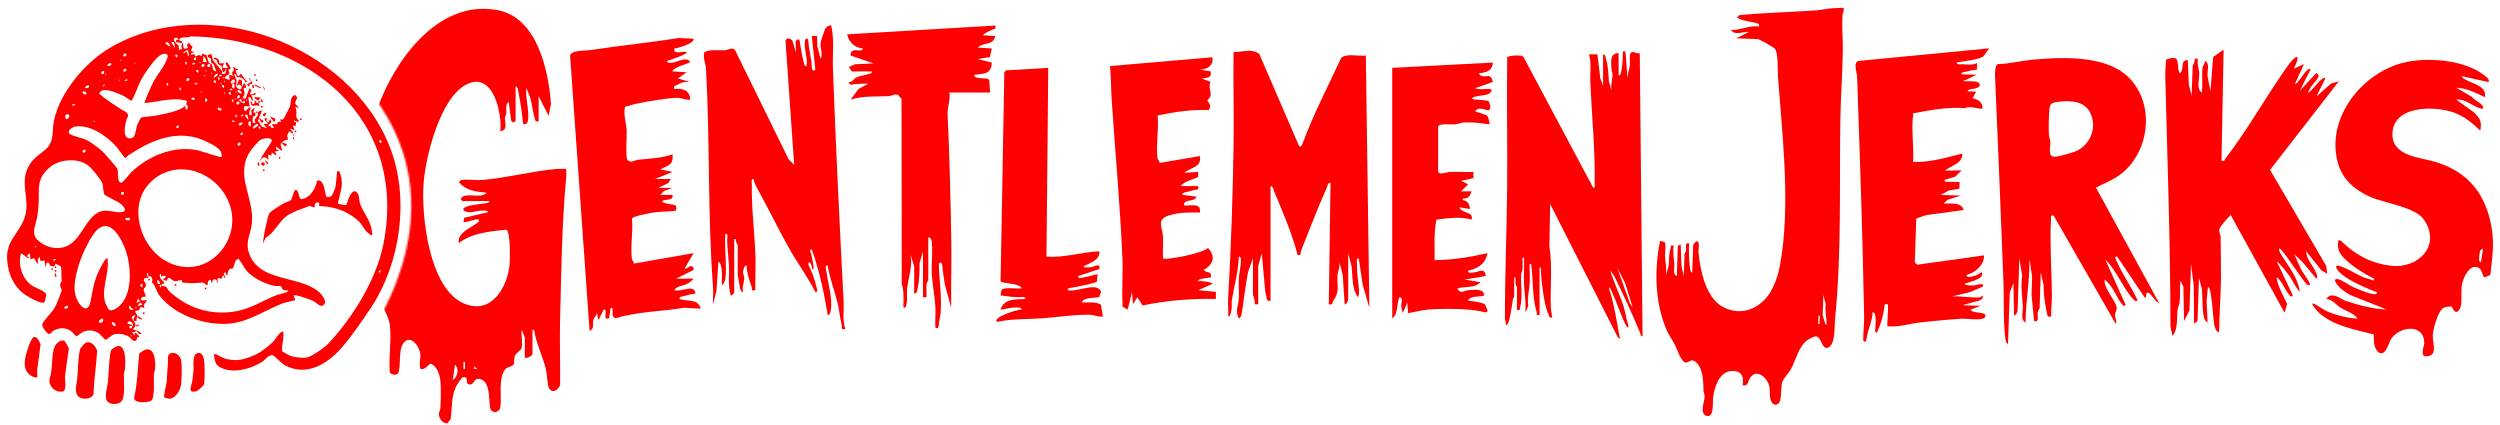 <svg xmlns="http://www.w3.org/2000/svg" fill="none" viewBox="0 0 1417 241" height="241" width="1417">
<mask height="335" width="1337" y="-41" x="162" maskUnits="userSpaceOnUse" style="mask-type:alpha" id="mask0_4152_12921">
<path fill="#D9D9D9" d="M183 27L204 -41H1499V294H195.5H166C148 224.5 207.271 261.525 206 195.5C256 120 230 61 183 27Z"></path>
</mask>
<g mask="url(#mask0_4152_12921)">
<path fill="#FF0000" d="M220.946 184.151C220.459 180.37 217.007 172.52 213.947 169.92C210.268 166.804 208.677 168.089 206.668 171.926C205.442 174.273 205.799 178.713 202.373 178.118C200.451 177.785 199.13 173.044 199.147 171.466C199.164 170.229 200.008 169.23 200.077 168.231C200.164 167.042 199.295 166.098 199.286 165.123C199.077 150.884 205.773 136.526 204.451 122.294C204.216 119.741 202.529 111.432 198.782 112.407C197.225 112.812 197.843 117.244 194.434 116.364C192.695 115.912 192.964 111.757 193.104 110.394C193.312 108.364 198.973 92.745 200.069 91.381C202.399 88.472 205.277 87.552 207.199 83.612C210.442 76.983 211.573 67.866 214.207 60.667C223.338 35.653 247.468 -0.548 281.858 5.715C305.04 9.933 310.962 41.179 312.31 58.883L310.944 65.614L305.292 54.514V68.785C303.414 69.087 303.536 68.635 303.127 67.224C301.997 63.323 301.553 59.216 300.536 55.283L298.345 49.757C297.606 55.862 300.18 62.371 299.223 68.405C299.014 69.697 298.223 70.625 296.597 70.371C295.875 64.48 295.119 58.439 293.901 52.611C293.71 51.708 293.519 48.917 292.249 48.965V68.389C292.249 68.476 290.971 69.99 290.51 69.182L289.701 68.326L288.336 57.686C286.206 59.335 287.18 62.078 286.98 64.369C286.91 65.194 286.232 66.026 286.18 66.867C286.041 68.992 288.067 74.05 283.562 74.327C284.667 65.123 279.928 40.085 264.476 47.815C249.302 55.41 241.129 89.28 240.059 104.043C238.781 121.628 242.937 163.45 262.954 172.013C278.919 178.847 287.684 162.103 288.806 150.067C289.11 146.777 289.415 131.8 287.067 130.159C277.789 131.134 267.485 132.054 260.085 137.755C258.493 131.491 269.893 127.939 271.38 125.458C272.241 124.023 270.363 124.26 269.389 124.435C268.119 124.665 263.232 126.361 262.685 125.854L263.085 123.444L276.589 120.296C276.623 118.94 272.702 119.4 271.771 119.472C269.676 119.63 267.685 120.447 265.789 120.304C264.937 120.241 261.998 119.638 262.685 118.322C263.676 116.411 271.815 115.745 274.189 115.333C275.093 115.174 277.658 115.04 277.458 113.953H262.241C262.076 113.953 260.867 113.176 261.372 112.368C263.728 108.562 273.058 113.058 275.719 109.196C270.041 108.665 264.137 108.071 260.493 103.647C259.65 103.179 261.041 102.219 261.433 102.124C264.285 101.435 269.98 102.299 273.476 102.005C287.049 100.88 301.797 96.931 315.336 95.774C317.197 95.615 319.075 95.742 320.936 95.718C320.84 97.161 321.092 98.66 320.962 100.103C318.414 126.901 318.057 156.259 317.431 183.303C317.162 194.926 317.683 206.589 317.466 218.22C315.518 222.913 310.988 222.866 310.475 217.443C309.631 208.618 309.258 207.897 306.353 199.794C305.049 196.155 304.023 193.039 303.11 189.273C302.884 188.361 303.084 186.689 301.814 186.895V200.769C301.814 201.491 298.719 203.362 297.467 202.751V191.255L295.727 186.895C295.223 189.939 296.475 194.72 295.588 197.471C295.162 198.779 292.441 199.953 291.762 201.911C291.206 203.513 291.736 205.693 290.988 206.755C290.301 207.723 287.728 207.929 286.606 209.102C282.084 213.827 284.589 225.411 283.562 230.905C283.128 233.244 280.476 234.473 278.519 232.721C276.206 230.651 279.371 216.087 271.658 214.755C268.258 214.168 269.015 218.648 265.737 217.823C263.389 217.229 265.998 212.821 262.267 213.875C261.711 214.034 259.52 217.26 259.05 218.077C255.528 224.079 256.45 231.103 255.346 237.692L253.485 239.999C250.624 239.785 248.902 237.28 248.781 234.822C248.72 233.466 249.633 232.285 249.676 230.937C249.824 226.521 250.033 220.931 249.685 216.61C249.381 212.852 247.963 207.54 243.981 206.089C242.024 207.366 241.189 209.633 238.346 209.118C237.294 205.978 238.685 203.077 238.163 200.167C237.311 195.434 231.885 188.75 228.094 195.402C225.99 199.096 227.251 207.152 225.772 211.52C224.781 212.939 221.816 212.503 220.955 211.092C220.155 202.545 222.033 192.484 220.955 184.136L220.946 184.151ZM202.677 104.463V102.878H201.816V104.463H202.677ZM207.025 164.719C207.495 162.063 208.268 159.534 207.895 156.791L206.121 159.526L207.025 164.711V164.719ZM210.503 166.305L211.373 158.376L209.616 162.713L210.503 166.297V166.305ZM263.546 209.118V205.154H262.685V209.118H263.546ZM256.598 215.469C259.233 213.978 260.433 208.809 257.893 206.747L256.598 215.469ZM270.511 209.118L268.771 207.532V209.118H270.511Z"></path>
<path fill="#FF0000" d="M917.408 42.832C918.576 42.945 918.824 41.03 918.96 40.316C919.648 36.796 919.888 32.965 919.808 29.402C920.704 28.469 921.344 29.296 921.408 30.455C921.664 35.099 922.344 39.581 922.208 44.246L923.752 37.488C924.216 35.735 922.608 29.112 925.632 29.515C926.752 29.664 927.976 30.427 929.392 30.123L929.432 30.491L931 190.556C929.872 190.718 929.92 189.368 929.608 188.612C925.184 177.861 920.232 167.357 915.161 156.846L912.609 153.1C914.609 160.048 918.088 166.678 920.216 173.584C921.336 177.224 921.776 180.971 922.968 184.59C923.08 186.647 921.976 185.176 921.584 184.399C918.632 178.553 916.576 171.831 913.801 165.83C913.425 165.017 912.889 163.003 911.817 162.996C914.857 172.008 916.232 181.253 917.864 190.513C918.064 191.658 918.936 192.782 917.016 191.262L878.618 115.63L878.186 139.338C879.93 150.732 878.674 162.444 878.986 173.973C879.034 175.754 879.458 178.165 879.826 179.946C877.794 180.271 878.41 179.656 877.858 178.539C875.786 174.319 874.954 167.929 874.274 163.3C873.842 160.387 873.538 157.094 873.426 154.146C873.394 153.284 874.026 151.517 872.626 151.679V178.539C870.274 178.864 871.322 178.08 870.962 176.857C868.354 167.922 869.146 158.67 867.818 149.566C866.426 149.396 867.042 151.184 867.018 152.033C866.954 154.86 867.194 157.723 867.042 160.536C866.826 164.522 865.506 168.968 866.242 173.259L864.626 177.125C864.538 175.365 864.73 173.577 864.65 171.81C864.482 168.255 863.922 164.063 863.802 160.536C863.634 155.708 863.978 150.845 863.818 146.024C862.434 145.855 863.034 147.636 863.018 148.491C862.986 149.898 863.09 151.283 862.97 152.69C862.89 153.581 862.258 154.485 862.202 155.546C861.898 161.349 863.17 168.735 861.618 174.143C861.25 175.429 861.93 176.002 859.826 175.712V162.635C859.826 162.494 859.146 161.893 859.042 161.207C858.858 159.928 859.098 158.613 859.026 157.334H858.226V168.29C858.226 168.431 857.594 169.075 857.49 169.76C857.043 172.672 855.867 181.451 854.635 183.494C854.435 183.826 853.619 184.399 853.427 184.194C853.763 182.865 853.003 181.48 853.003 180.306C852.939 155.673 854.051 130.7 854.259 106.123C854.467 81.518 853.963 56.884 854.291 32.286C856.915 31.325 859.722 31.339 862.522 31.6L863.442 32.201L903.033 106.434C904.417 106.604 903.809 104.815 903.825 103.967C904.233 84.776 902.217 65.769 901.401 46.734C901.177 41.433 902.161 35.947 900.625 30.809H905.409L907.073 44.543L908.625 48.473V30.802C910.257 31.077 909.953 32.279 910.249 33.254C911.417 37.184 911.729 41.892 911.881 45.949L913.425 51.293C912.849 48.204 913.977 44.705 914.009 41.885C914.009 41.291 913.409 40.471 913.417 39.658C913.425 35.842 911.809 30.314 917.432 30.095V42.818L917.408 42.832ZM925.4 174.298L921.224 160.677L916.608 151.679L923.8 171.824L925.4 174.291V174.298Z"></path>
<path fill="#FF0000" d="M411.151 157.959C411.131 158.159 410.111 161.889 409.151 161.459C409.031 158.669 409.351 155.819 409.081 153.029C409.001 152.179 408.481 148.309 407.151 148.469L406.081 164.909L404.151 172.469C403.951 169.339 404.411 166.059 404.171 162.939C401.031 121.779 402.461 80.199 400.171 38.939C400.011 36.019 398.271 32.819 399.231 29.559C402.941 27.799 406.761 28.709 410.671 28.499C412.861 28.379 415.031 26.389 416.651 28.459L446.941 90.169L450.131 93.469L445.221 23.049C446.331 20.849 447.151 21.959 448.961 22.649L451.131 29.459C451.721 27.339 449.411 21.649 453.131 22.459C453.891 26.519 454.231 30.699 455.421 34.679C455.731 35.719 455.721 37.689 457.131 37.459C457.861 32.799 455.861 28.519 456.131 23.949C456.231 22.309 457.061 21.059 458.131 22.459C458.321 27.849 459.911 32.459 460.141 37.969C460.211 39.629 461.021 40.769 462.131 39.459L460.131 20.459H463.131L463.201 25.899L465.131 33.459C466.641 30.169 464.651 27.459 465.151 23.989C465.271 23.169 467.271 17.209 467.651 16.479C468.251 15.319 469.681 14.199 471.131 14.469C472.991 22.479 471.801 30.809 472.101 38.999C473.741 82.939 475.871 127.079 478.161 170.939C478.431 176.159 477.371 181.429 479.131 186.469C476.181 186.939 477.501 185.809 477.061 184.089C476.061 180.199 475.791 176.169 474.861 172.259C473.121 164.959 470.331 157.919 469.141 150.479C467.251 150.299 468.241 152.609 468.391 153.729C469.291 160.519 471.951 169.179 470.921 175.759C470.791 176.579 470.391 178.769 469.151 178.479C467.081 165.919 464.451 153.449 460.141 141.489C458.181 141.269 459.651 143.249 459.851 144.279C460.391 146.989 461.151 149.709 461.141 152.489H460.151C460.871 151.879 458.391 146.089 458.161 149.979C460.131 153.949 461.761 158.099 462.691 162.449C462.921 163.499 464.081 165.669 462.151 165.489C457.651 156.749 451.771 148.749 446.961 140.179C441.061 129.689 435.811 118.739 429.961 108.179C428.821 106.129 427.571 103.809 427.141 101.499C425.411 101.259 426.171 103.789 426.151 104.989C425.901 118.249 427.711 131.799 428.181 144.959C428.411 151.449 427.951 157.999 428.151 164.489C425.311 164.979 426.511 163.849 425.931 162.259C424.561 158.529 423.261 154.509 423.151 150.499C421.801 150.269 421.191 153.279 421.151 154.059C421.091 155.409 421.951 156.589 421.881 157.819C421.731 160.109 420.511 162.829 421.151 165.499C419.901 165.789 419.511 163.619 419.371 162.789C419.141 161.449 418.151 156.349 418.151 155.999V138.999C418.151 138.619 416.601 136.849 417.151 135.499H416.151V165.999C416.151 166.219 414.421 167.839 414.151 167.499C412.501 161.669 413.471 155.869 413.141 149.949C412.871 145.239 412.231 141.029 412.151 135.999C412.131 134.789 412.891 132.269 411.151 132.499C410.461 140.589 412.091 150.099 411.151 157.999V157.959Z"></path>
<path fill="#FF0000" d="M710.151 146.459L707.401 154.209C706.021 161.439 705.111 168.679 704.091 175.899C703.951 176.869 703.511 180.579 702.161 180.459C699.881 176.219 702.031 172.739 702.181 168.989C702.331 165.239 701.951 161.589 702.171 157.909C702.321 155.319 703.021 152.459 703.171 149.989C703.241 148.879 703.921 145.289 702.161 145.469C701.821 153.789 699.611 161.879 698.221 170.039C697.951 171.619 698.321 173.299 698.091 174.909C697.951 175.879 697.511 179.589 696.161 179.469C696.321 175.989 695.921 172.429 696.131 168.939C697.791 140.209 698.761 110.869 699.191 81.999C699.451 64.499 698.941 46.959 699.161 29.469C704.311 29.659 708.831 27.259 713.701 30.439L736.171 82.469C737.241 83.859 737.921 82.419 738.371 81.199C744.341 64.999 752.841 48.629 760.121 32.929C762.961 29.989 770.151 32.069 774.161 31.469L776.151 174.469L772.431 161.689L770.151 146.469C768.411 146.229 769.181 148.759 769.151 149.959C769.041 154.989 769.711 158.289 770.181 162.929C770.331 164.419 770.511 167.249 769.651 168.459C766.221 163.809 766.741 156.639 766.091 151.019L764.151 143.459V169.959C764.151 170.119 763.151 172.819 762.151 172.459L761.081 156.029L759.151 148.469C759.701 151.129 758.291 153.499 758.121 155.939C757.681 162.179 759.611 164.889 755.691 170.559C754.831 171.799 755.741 173.029 753.151 172.469L754.141 103.469C752.361 103.739 752.431 105.499 751.891 106.709C746.901 117.739 742.501 129.529 737.961 140.789C737.471 141.999 736.971 143.129 737.151 144.469C734.751 144.689 735.511 144.629 735.091 143.049C732.241 132.319 726.691 119.159 722.321 108.789C721.861 107.699 721.471 105.329 720.151 105.459V170.459C717.111 171.219 718.171 167.529 717.211 165.899L715.151 143.459L713.131 150.929L713.161 172.459C710.731 172.589 711.391 172.779 711.211 170.939C711.051 169.269 710.171 167.169 710.171 166.959V146.459H710.151Z"></path>
<path fill="#FF0000" d="M358.15 146.959C358.22 147.369 359.43 148.359 359.19 149.419L393.15 143.469L388.15 151.959C388.52 153.029 390.43 151.179 391.14 150.919C392.45 150.459 393.28 151.739 393.16 152.949L383.16 157.959H393.16C392.2 159.079 391.17 159.949 389.86 160.659C387.15 162.129 383.7 161.979 382.16 164.459C386.18 165.819 393.71 160.529 394.16 166.459C392.05 166.569 389.95 167.139 387.94 167.749C386.9 168.059 384.93 168.039 385.16 169.459C389.8 171.169 395.4 168.909 397.16 174.959L387.63 174.439C374.76 176.629 361.37 176.519 348.73 180.429C348.13 180.029 347.49 179.559 347.27 178.859C346.81 177.369 348.1 174.369 346.17 174.469L345.16 180.469C343.03 180.549 343.27 180.919 343.16 178.979C343.09 177.739 343.93 175.249 342.17 175.469L339.17 181.469L338.17 176.469C338.75 178.559 336.73 179.869 336.36 181.169C335.75 183.329 337.12 186.539 334.17 187.469L323.16 31.919C323.02 28.219 332.02 28.819 334.61 28.409C351.34 25.799 368.06 24.229 384.73 21.529L393.17 21.979C393.86 24.519 384.19 27.369 382.17 27.479C381.36 31.209 387.05 28.889 389.17 29.479C390.46 30.539 379.53 34.069 378.17 34.479C377.91 36.199 380.55 35.559 381.6 35.409C384.65 34.959 388.8 32.009 391.17 34.979C391.54 35.859 381.35 37.969 381.17 40.469L389.17 40.979L384.17 44.479L391.17 46.479C388.32 46.099 385.86 46.819 383.46 48.289C382.46 48.899 381.68 48.099 382.17 50.489C386.68 49.749 391.33 51.299 391.17 56.489C388.55 56.879 386.27 55.309 383.68 55.419C377.38 55.689 367.26 57.429 360.92 58.739C358.67 59.209 356.46 59.999 354.25 60.569C353.18 65.089 355.02 69.909 355.2 73.959C355.35 77.289 354.45 88.729 355.63 90.529C357.07 92.749 359.96 90.719 361.74 90.539C368.26 89.879 374.95 89.659 381.17 87.479C381.88 93.549 378.6 93.819 374.17 95.979L381.17 97.469L371.18 101.469H380.18L378.91 103.679L373.19 106.469H381.19L376.41 108.229L374.2 110.469H381.2C381.85 114.079 376.85 112.719 375.2 113.969C376.17 116.049 382.98 115.429 383.21 116.969C383.34 117.849 383.59 119.369 382.65 119.479C378.61 119.969 373.97 119.879 369.78 120.549C367.81 120.869 358.2 122.639 358.2 123.969C358.99 131.029 357.12 140.229 358.2 146.969L358.15 146.959Z"></path>
<path fill="#FF0000" d="M518.151 150.959L516.151 144.459C517.241 151.089 515.011 156.889 514.221 163.029C513.731 166.839 514.811 170.699 513.141 174.449C511.411 174.689 512.171 172.169 512.141 170.959C512.071 167.449 512.271 164.409 511.111 160.979L510.981 56.109L509.141 53.909C507.381 52.849 505.641 54.379 503.661 54.489C496.281 54.879 489.471 54.169 482.131 56.449L486.601 50.429L492.131 47.459C489.361 47.199 486.591 47.639 483.841 47.739C482.621 47.779 481.811 48.929 481.131 46.469C483.141 46.749 483.951 44.609 485.161 43.989C486.651 43.219 489.441 42.859 491.381 42.209C492.431 41.859 494.371 41.849 494.131 40.469L482.751 40.509L481.141 37.969L484.591 36.429L495.131 35.969L482.131 31.459C481.871 30.169 482.511 28.979 483.761 28.589C485.431 28.079 488.981 29.479 489.131 27.469C484.451 27.089 481.221 24.009 480.141 19.469L564.141 14.469C564.651 17.089 563.571 16.169 562.161 16.929C560.441 17.859 558.481 18.419 557.151 19.969L564.151 20.469C562.951 26.039 557.571 23.679 554.151 26.969L562.151 27.469L561.041 32.359L554.151 33.469L562.151 35.469C561.781 42.369 557.751 41.529 552.151 42.469C551.871 43.739 553.991 44.079 554.871 44.239C556.721 44.589 559.761 43.989 560.711 45.399L561.151 52.459H538.151C538.751 56.819 536.891 60.679 537.101 64.999C538.231 88.389 538.771 112.519 539.181 135.929C539.401 148.759 538.961 161.629 539.151 174.459L535.401 160.709C535.101 157.389 534.331 154.309 534.131 150.959C534.031 149.369 533.371 148.009 532.151 149.459C532.341 158.629 533.791 167.699 533.181 176.989C533.031 179.209 532.291 181.309 532.131 183.959C532.031 185.559 531.371 186.899 530.151 185.459C529.951 181.649 530.411 177.739 530.181 173.929C529.821 168.009 528.441 160.899 528.121 154.989C527.821 149.489 528.741 143.239 528.201 137.909C528.041 136.359 528.031 134.869 526.151 134.459V158.959C526.151 159.169 525.261 159.999 525.171 160.979C524.931 163.459 525.271 165.989 525.151 168.459H523.151V142.459L521.221 149.029C521.221 153.729 521.211 158.369 520.161 162.969C519.831 164.419 520.251 166.049 518.161 166.469V150.969L518.151 150.959Z"></path>
<path fill="#FF0000" d="M789.149 38.459L846.149 35.459C845.989 40.069 842.169 41.289 838.149 41.459C840.559 45.979 844.709 39.759 846.149 46.449L836.149 49.959C837.869 50.939 840.629 50.419 842.649 50.459C843.479 50.479 846.149 50.009 845.139 51.949C843.499 55.099 836.419 53.309 834.149 55.959C835.899 56.869 842.849 56.369 843.989 57.609C844.089 57.719 844.619 59.989 844.659 60.459C844.749 61.449 844.359 62.349 843.629 62.469C842.429 62.669 838.319 60.039 836.139 62.969C836.139 63.509 841.789 64.559 842.929 65.679C843.609 66.349 844.589 70.029 844.139 70.469C839.229 69.779 834.639 69.149 829.609 69.439C827.919 69.539 826.399 70.329 824.669 70.499C822.749 70.689 815.139 69.679 815.139 71.969V96.969C815.139 99.599 820.279 97.509 821.609 97.439C826.089 97.199 830.659 97.679 835.139 97.469L835.159 100.959L828.139 102.469L832.139 104.469L828.139 108.459H834.139C833.129 111.059 832.279 112.879 829.139 112.469V113.459C831.669 113.499 833.099 116.109 833.129 118.459L827.129 117.469C828.619 121.229 835.409 119.719 834.129 124.459C827.319 122.619 820.999 123.669 814.159 124.489C812.649 132.059 813.199 139.769 813.129 147.469C823.299 147.319 833.279 145.759 843.129 143.469C841.819 149.749 838.029 151.919 832.129 153.469C831.879 155.199 834.489 154.549 835.559 154.399C838.289 154.039 841.809 151.579 842.119 156.459L830.129 158.469L839.119 159.959C835.839 163.539 830.529 162.129 826.119 163.469C827.429 167.049 830.189 164.539 832.589 164.429C835.669 164.289 841.359 163.389 841.119 167.459C840.049 168.399 832.849 167.409 832.119 170.459C834.799 170.669 839.219 171.189 841.519 172.389C841.779 172.519 843.089 175.779 843.099 175.969C843.279 177.919 840.349 176.669 839.579 176.509C831.639 174.819 817.909 174.839 809.589 175.439C806.089 175.689 801.679 176.939 798.119 177.469L797.619 171.469L795.119 177.459C794.729 175.889 794.319 174.709 794.179 173.019C794.099 172.049 795.669 168.679 793.119 168.459C791.579 172.079 792.599 178.019 789.109 180.459V38.459H789.149Z"></path>
<path fill="#FF0000" d="M656.15 89.959C656.21 90.359 657.38 91.379 657.22 92.379L680.14 88.459C681.14 95.069 674.87 94.799 671.15 97.959L679.15 97.459L679.09 100.379C676.03 101.799 671.25 102.749 669.15 105.459H679.15C679.61 108.209 678.63 107.159 676.93 107.699C675.61 108.119 674.25 108.349 672.93 108.749C671.89 109.059 669.92 109.039 670.15 110.459L678.15 111.469C677.25 114.839 670.48 112.419 671.15 116.459C675.14 116.699 680.89 114.779 680.15 120.459C674.23 120.349 668.03 120.269 662.35 122.159C655.24 124.529 658.94 128.939 659.18 133.929C659.38 138.079 658.98 142.309 659.15 146.459C660.39 147.709 682.1 143.559 684.66 140.509C689.18 145.399 687.8 150.059 682.16 152.949C684.48 155.419 687.07 153.049 686.16 157.449C685.06 157.329 684.02 157.499 682.95 157.709C681.88 157.919 678.94 158.059 679.16 159.439C680.2 158.929 687.58 159.979 687.16 160.939L679.16 164.439L689.16 165.449V169.449C675.15 169.099 661.32 170.329 647.61 173.139L644.65 168.459L642.16 172.459L641.66 165.459L639.16 175.459L636.29 173.829C635.75 164.889 636.55 155.869 636.19 146.929C634.99 117.039 632.11 86.839 630.13 56.989C629.7 50.489 629.76 43.939 629.15 37.459L687.15 32.459C687.98 37.109 684.32 39.389 680.15 39.459L686.15 40.459C687.06 44.279 684.17 44.079 681.15 44.459L686.14 46.469C684.8 49.009 686.37 51.619 686.2 53.939C686.09 55.459 684.36 56.429 684.37 56.959C684.39 57.729 687.31 59.409 685.06 62.379C675.3 62.049 665.65 63.379 656.14 65.459C656.99 72.959 654.99 82.779 656.14 89.959H656.15Z"></path>
<path fill="#FF0000" d="M594.15 38.449L593.14 145.459C603.29 146.259 613.11 142.799 623.14 142.459C623.53 147.629 617.62 148.959 614.14 150.959C614.17 151.889 617.51 151.539 618.58 151.399C620.48 151.149 623.76 148.689 623.14 152.449L611.14 156.459C610.95 158.329 613.28 157.379 614.39 157.209C616.98 156.809 619.55 155.859 622.14 155.459L621.71 159.519C620.91 160.639 610.46 162.439 608.15 162.959C607 163.219 604.88 162.989 605.15 164.449C610.09 165.719 619.5 160.629 623.17 163.949C624.97 165.579 623.38 166.519 623.05 168.359C622.3 168.999 613.94 168.169 613.15 171.449C616.81 171.549 620.63 170.839 623.97 172.639L625.14 179.459C622.5 179.719 620.31 178.469 617.66 178.389C609.56 178.149 598.01 179.959 589.67 180.489C581.5 181.009 573.14 180.649 565.14 182.459C562.27 179.779 577.23 175.159 579.13 175.459C579.17 173.739 574.68 174.329 573.59 174.419C571.24 174.599 569.39 175.369 567.14 175.459C568.85 169.209 575.73 169.729 581.14 169.459C581.37 167.709 578.87 168.499 577.65 168.459C573.95 168.339 570.76 167.989 567.14 167.459L567.61 164.429C568.96 162.429 576.46 163.899 579.14 163.459C577.58 160.139 569.17 161.179 567.13 159.459L569.25 41.079L570.08 39.909L594.14 38.459L594.15 38.449Z"></path>
<path fill="#FF0000" d="M984.118 21.729L991.326 18.043C988.212 17.725 983.13 20.461 981.134 16.911C986.5 17.384 991.39 14.068 996.935 15.082C997.297 13.459 996.841 13.451 995.469 13.067C991.743 12.021 987.963 12.097 984.526 9.944L985.888 8.552C1000.29 7.217 1014.68 6.881 1029.08 5.908C1032.01 5.709 1035.67 4.835 1038.59 4.683C1040.33 4.593 1041.97 4.57 1043.73 4.441C1046.32 4.246 1044.47 6.973 1044.36 8.416C1043.89 15.309 1044.61 22.141 1044.5 28.858C1044.31 41.963 1043.3 55.071 1043.11 68.168C1042.56 105.636 1043.82 143.801 1040.08 181.2C1039.73 184.631 1040.33 196.025 1035.91 197.125C1032.37 198.011 1032.6 190.771 1029.17 190.655C1028.28 190.624 1025.66 191.95 1024.79 192.526C1019.44 196.086 1018.03 203.828 1015.17 209.091C1013.85 211.522 1010.93 214.261 1010.13 216.717C1009.21 219.571 1010.14 227.4 1007.83 228.91C1005.22 230.621 1003.72 227.74 1003.32 225.415C1002.82 222.537 1003.64 220.474 1002.28 217.268C1000.57 213.225 995.607 209.378 992.174 213.804C990.66 215.757 991.236 219.188 987.684 218.352C988.691 213.246 986.845 209.905 981.323 210.307C974.317 210.824 971.757 219.478 970.976 225.307C970.629 227.881 971.761 237.179 967.138 235.67C963.052 234.337 966.384 227.061 966.223 224.383C966.172 223.556 965.603 222.696 965.576 221.877C965.428 216.983 965.498 209.809 961.916 205.914C958.698 202.417 957.615 205.579 955.446 205.498C952.899 205.403 950.51 197.658 949.261 195.289C947.723 192.36 945.884 189.971 944.529 186.781C937.912 171.212 937.674 152.96 940.875 136.586L943.244 137.036C944.657 138.058 943.61 142.943 943.715 144.959C943.904 148.636 944.862 152.426 944.138 156.348L945.857 150.464C946.06 147.051 945.873 144.199 946.828 140.891C947.237 139.482 946.599 138.808 948.647 139.216C948.025 142.928 948.758 146.388 949.024 149.887C949.192 152.125 947.93 155.455 950.419 156.569L950.992 139.688C950.998 139.516 952.393 138.29 952.604 138.564L953.034 150.715L954.357 156.703L954.797 143.748C954.802 143.599 955.493 142.946 955.621 142.188C955.918 140.406 954.751 137.214 957.355 137.939C957.165 142.162 957.302 146.694 957.75 150.875C957.834 151.649 958.073 154.565 959.153 154.507L959.673 139.197C959.704 138.294 962.225 135.22 962.806 137.795C963.148 139.308 962.565 141.426 962.733 143.184C963.713 153.247 966.713 168.496 976.321 173.838C987.243 179.908 998.766 174.537 1004.27 164.105C1007.67 157.657 1008.92 151.191 1009.91 144.103C1014.45 111.888 1010.19 76.081 1007.75 43.393C1007.48 39.76 1008.08 30.01 1005.95 27.595C1005.14 26.688 997.166 22.18 996.301 22.15L984.117 21.736L984.118 21.729ZM1033.47 167.251L1033.09 178.635C1033.08 178.855 1034.1 182.003 1034.33 182.812C1034.89 184.765 1035.46 184.258 1035.34 182.627C1035.1 179.286 1034.26 176.034 1034.82 172.461L1033.48 167.251L1033.47 167.251ZM1031.33 183.677L1031.49 178.967L1030.72 178.94L1030.56 183.651L1031.33 183.677Z"></path>
<path fill="#FF0000" d="M1138.17 194.881C1136.87 194.942 1136.57 191.408 1136.46 190.468C1135.39 180.557 1135.96 169.946 1135.56 159.905C1134.06 121.356 1132.53 82.902 1130.84 44.242C1130.75 42.099 1130.47 36.789 1132.69 36.272C1138.82 36.261 1144.82 34.564 1150.85 33.967C1167.1 32.37 1191.74 31.087 1204.94 42.433C1221.69 56.821 1219.24 85.485 1202.07 98.683C1197.79 101.975 1192.6 103.958 1187.97 106.322L1223.92 172.009C1221.68 171.178 1219.65 166.945 1217.92 166.074C1215.41 164.814 1217.35 169.999 1215.45 168.378L1200 145.409C1198.06 145.229 1199.35 147.097 1199.72 147.979C1202.81 155.275 1208.22 162.822 1211.57 170.156C1210.52 171.687 1208.68 169.16 1207.83 168.11C1202.82 161.99 1199.23 152.804 1193.26 147.081L1204.8 172.782C1203.62 174.365 1202.77 172.426 1202.14 171.574C1199.03 167.429 1197.28 161.534 1192.88 158.519C1192.25 163.674 1199.45 170.461 1199.77 174.645C1199.85 175.727 1198.92 177.033 1198.81 178.309C1198.64 180.404 1200.15 182.079 1199.19 183.555L1164.02 122.202C1161.91 121.739 1162.59 123.08 1162.51 124.529C1161.77 137.674 1162.83 153.267 1163.03 166.549C1163.09 170.83 1162.53 175.176 1162.56 179.455C1160.37 179.935 1160.4 178.484 1160.04 176.743C1159.04 171.858 1158.27 166.674 1158.33 161.7L1156.72 154.426L1156.03 174.935C1156.02 175.117 1155.18 175.909 1155.03 176.831C1154.67 178.996 1156.08 182.864 1152.92 181.993L1151.49 167.16L1151.8 156.703L1150.3 146.567C1150.58 158.801 1148.09 170.597 1148.11 182.784C1144.93 181.311 1146.73 176.682 1146.54 173.629C1146.2 167.935 1145.29 162.251 1146.17 156.426L1144.57 146.372L1143.55 176.422C1143.55 176.574 1142.5 179.117 1141.56 178.742L1141.21 160.584L1139.13 165.766L1138.14 194.861L1138.17 194.881ZM1167.41 57.623C1165.14 57.861 1162.23 58.067 1161.8 60.517C1161.15 64.277 1161.19 71.775 1161.28 75.828C1161.32 77.424 1162.01 78.918 1162.14 80.575C1162.34 83.131 1160.5 88.456 1164.21 88.849C1166 89.043 1174.23 86.716 1176.26 85.868C1184.49 82.432 1188.62 73.041 1185.09 64.66C1182.07 57.471 1174.3 56.882 1167.41 57.623Z"></path>
<path fill="#FF0000" d="M1410.61 46.546L1395.44 43.175C1395.3 44.278 1397.43 45.086 1398.32 45.555C1402.52 47.761 1409.64 49.149 1408.4 55.075C1403.47 52.663 1397.91 49.867 1392.35 49.755L1401.11 54.961C1402.46 56.755 1406.46 58.514 1407.27 60.29C1408.08 62.065 1406.46 61.657 1405.25 61.253C1400.67 59.684 1397.16 55.916 1392.12 56.432L1401.91 63.441C1405.63 66.967 1406.81 68.535 1405.83 74.08C1401.53 69.941 1397.1 66.181 1391.41 64.001C1379.95 59.61 1355.41 59.703 1356.04 76.695C1356.48 88.705 1372.04 89.224 1380.45 91.793C1399.19 97.52 1409.14 110.178 1412.32 129.444C1413.86 138.837 1412.51 146.498 1411.55 155.806L1408.28 157.232C1406.55 156.648 1407.42 151.148 1402.8 151.306C1398.78 151.447 1396.14 157.785 1395.44 161.304C1394.7 165.032 1395.74 172.335 1394.31 174.923C1391.66 179.723 1389.93 173.809 1389.47 173.727C1388.02 173.678 1386.14 173.824 1384.91 174.546C1381.8 176.341 1379.01 186.589 1378.89 190.148C1378.74 194.793 1382.41 202.778 1373.85 201.867C1372.13 198.79 1374.2 196.712 1374.07 193.89C1373.6 183.244 1359.83 184.916 1355.14 192.33C1353.78 194.49 1352.61 201.288 1348.68 200.027C1345.26 197.686 1345.39 193.212 1345.48 189.576C1334.8 186.778 1323.07 184.889 1314.52 177.398C1313.7 176.682 1308.81 171.196 1311.29 172.102C1313.77 173.008 1316.99 175.763 1319.96 176.933C1324.87 178.876 1331.05 180.347 1336.31 180.583C1334.22 177.513 1329.76 176.34 1326.63 174.39C1324.17 172.845 1322.06 169.708 1318.54 169.474C1321.64 164.842 1326.39 169.464 1329.72 170.58C1336.92 172.992 1345.17 175.23 1352.72 175.41L1332.28 167.266C1329.36 165.706 1324.98 162.635 1323.66 159.62C1323.08 158.32 1324.02 158.027 1325.15 158.228C1327.68 158.687 1331.38 161.697 1334.06 162.848C1336.73 163.999 1340.58 165.629 1343.21 166.301C1344.16 166.543 1347.44 167.485 1347.32 165.695C1341.36 163.411 1329.92 158.667 1325.72 154.007C1324.61 152.776 1322.9 150.11 1325.4 150.606C1329.36 151.4 1335.87 155.679 1339.95 157.327C1340.92 157.723 1341.99 157.883 1342.99 158.185C1343.93 158.465 1345.82 159.838 1345.66 157.999C1340.64 155.565 1333.85 151.284 1329.77 147.45C1326.25 144.14 1324.45 141.396 1325.39 136.299C1327.03 135.963 1327.27 136.984 1328.2 137.818C1336.24 145.034 1344.04 149.272 1355.04 150.601C1370.77 152.501 1383.8 139.133 1373.97 124.617C1368.96 117.217 1351.7 115.256 1343.42 111.593C1335.14 107.931 1328.13 102.115 1325.41 93.323C1317.71 68.392 1337.48 42.285 1361.27 35.787C1375.01 32.032 1397.39 33.738 1408.74 43.178C1409.83 44.093 1410.94 44.924 1410.57 46.544L1410.61 46.546ZM1406.19 148.585L1407.4 140.986C1405.58 141.325 1405.57 142.757 1405.34 144.211C1405.21 145.075 1404.6 148.76 1406.19 148.575L1406.19 148.585Z"></path>
<path fill="#FF0000" d="M1248.56 37.707C1248.66 37.099 1250.14 35.851 1249.63 34.401C1252.93 35.917 1250.8 40.447 1251.29 43.463L1252.85 51.691L1254.43 32.291L1260.34 28.079L1259.16 91.072C1261.42 91.683 1260.7 90.713 1261.31 89.923C1274 73.507 1284.48 54.514 1296.48 37.606C1301.18 30.976 1304.75 29.665 1300.08 38.989L1305.9 36.331L1300.75 47.617C1302.98 47.559 1307.62 37.259 1309.63 39.323L1303.49 51.53L1312.9 41.354C1313.95 42.411 1314.77 42.669 1313.77 44.239C1312.08 46.904 1308.95 49.424 1308.23 52.646C1309.95 52.256 1316.4 42.542 1318.05 44.385L1312.94 54.716L1321.27 47.321L1325.65 46.075L1286.67 96.304L1318.47 150.676L1319.06 155.195L1315.76 153.21L1307.09 142.372C1307.28 146.887 1310.96 150.488 1312.63 154.288C1313.03 155.2 1314.03 157.296 1312.78 157.846L1305.47 148.974L1300.35 144.053L1303.74 151.513C1304.76 154.241 1308.64 158.689 1309.32 161.071C1309.5 161.708 1308.43 161.748 1307.89 161.491C1305.94 160.565 1292.97 139.667 1291.87 140.891C1291.59 142.4 1292.52 143.52 1293.23 144.69C1297.16 151.117 1302.53 157.45 1303.45 165.16C1302.87 165.837 1298.75 157.914 1298.01 156.857C1297.33 155.889 1291.22 147.878 1290.65 148.489L1299.55 167.415C1298.32 169.025 1297.53 167.012 1296.89 166.207C1294.49 163.203 1293.41 159.175 1290.35 157.075C1290.97 162.31 1294.16 167.442 1296.33 172.215L1294.91 177.286L1264.33 121.818C1262.65 123.843 1257.92 128.21 1257.86 130.643C1257.82 131.759 1258.65 133.077 1258.66 134.49C1258.7 142.075 1258.89 149.979 1258.84 157.417C1258.77 167.749 1257.88 178.119 1257.76 188.448C1256.38 188.086 1255.42 186.077 1255.2 184.837C1254.33 179.966 1254.2 174.049 1253.39 168.979C1253.04 166.799 1253.08 164.05 1251.48 162.449L1250.7 170.569L1251.26 182.497C1251.02 182.775 1250.12 181.971 1249.86 181.504C1247.91 178.067 1248.55 168.366 1248.02 163.821L1246.38 157.5L1245.56 181.826C1245.55 182.036 1243.86 183.525 1243.6 183.192L1243.4 161.668L1241.86 149.707L1240.97 175.94L1237.9 182.043L1237.56 162.501L1235.82 159.051C1235.46 162.984 1235.82 167.074 1235.43 171.005C1235.27 172.633 1234.45 174.056 1234.26 175.683C1233.71 180.402 1234.64 186.269 1231.4 190.418L1230.21 185.068C1230.16 137.887 1228.5 90.785 1227.28 43.717C1227.19 40.429 1227.6 37.043 1227.73 33.762C1229.53 33.355 1231.77 32.056 1233.45 33.335C1234.86 34.415 1234.07 39.889 1235.5 41.57C1238.51 39.428 1235.31 33.866 1240.05 34.085L1240.6 47.884L1242.23 54.205L1242.8 37.511C1242.81 37.359 1243.62 35.82 1243.89 34.702C1244.25 33.177 1243.29 33.01 1245.81 33.316C1245.07 36.175 1246.4 38.808 1246.52 41.429C1246.66 44.843 1244.73 50.537 1248.02 52.492C1248.62 47.832 1247.77 42.226 1248.52 37.706L1248.56 37.707Z"></path>
<path fill="#FF0000" d="M1122.35 168.558C1122.87 168.518 1124.06 166.161 1123.76 169.074L1122.12 170.278L1112.17 172.977L1122.66 173.334L1116.86 175.524C1117.8 178.087 1127.8 176.154 1124.82 180.102C1123.5 181.853 1114.51 180.497 1111.49 180.661C1104.3 181.067 1095.8 181.981 1088.5 182.745C1082.33 183.396 1076.03 185.617 1069.73 184.916C1069.73 181.277 1070.16 177.586 1070.11 173.936C1070.07 172.072 1070.27 172.442 1068.25 172.45C1067.69 178.104 1066.2 183.401 1063.87 188.537C1062.2 188.709 1063.03 186.331 1063.03 185.175C1063.04 183.275 1063.24 181.61 1063.01 179.645C1062.92 178.868 1062.6 176.756 1061.41 176.993C1061.25 182.097 1058.67 186.698 1058 191.671C1057.83 193.021 1057.33 194.637 1056.09 193.048C1056.03 188.452 1056.67 183.794 1056.59 179.188C1055.75 134.014 1054.19 88.721 1052.6 43.436C1052.52 41.141 1050.2 35.304 1053.46 34.526L1127.61 27.39C1126.52 28.365 1124.77 31.649 1123.97 32.099C1120.34 34.124 1113.37 34.584 1109.2 35.36C1108.91 37.012 1111.34 36.349 1112.49 36.417C1115.24 36.568 1118.1 37.056 1120.63 35.739L1120.46 39.496C1118.47 39.657 1116.47 40.067 1114.53 40.574C1113.53 40.836 1111.65 40.763 1111.82 42.115L1120.41 42.407L1112.65 45.963C1114.77 46.332 1121.46 45.279 1122.14 47.728C1122.28 49.375 1120.94 49.655 1119.74 50.091C1118.35 50.589 1115.4 50.24 1115.31 51.784L1120.08 51.946L1118.05 55.697C1120.92 56.148 1124.29 58.182 1123.57 61.615C1119.9 61.681 1117.24 59.843 1113.59 61.304C1103.8 60.504 1094.02 62.473 1084.42 64.181C1083.24 73.472 1084.83 82.561 1084.35 91.799C1093.8 92.063 1103.14 89.41 1112.21 87.015C1112.56 92.738 1105.96 93.746 1102.33 96.707L1111.88 96.555L1108.27 100.09L1102.16 101.954C1101.87 103.607 1104.3 102.954 1105.46 103.012C1107.21 103.11 1108.97 103.103 1110.71 103.191L1110.56 106.977L1104.56 107.976L1099.96 110.466L1111.41 110.855L1103.9 113.245L1101.71 115.3C1105.75 115.686 1111.52 114.22 1113.04 119.028L1091.74 121.924L1086.14 123.844L1085.3 148.647C1085.29 148.895 1086.32 149.856 1086.79 150.025L1124.59 144.739C1124.49 150.446 1119.77 154.383 1114.67 155.862C1114.38 157.562 1116.79 156.908 1117.77 156.712C1119.98 156.281 1121.48 155.387 1123.31 154.236C1125.25 158.848 1113.54 160.035 1113.53 161.066C1114.68 161.917 1117.36 161.827 1118.82 161.771C1120.44 161.702 1124.67 159.85 1123.99 162.367L1116.76 165.512L1106.61 167.994C1111.67 167.765 1117.39 168.914 1122.35 168.529L1122.35 168.558Z"></path>
</g>
<path fill="#FF0000" d="M146.092 63.73C146.713 63.471 147.889 62.181 148.074 62.401C149.052 63.597 146.6 66.116 146.752 66.701C146.931 67.412 149.343 68.117 149.396 68.715C149.409 68.901 148.497 70.211 147.757 69.014C147.36 68.376 147.433 66.794 146.098 68.044L148.365 71.746L151.378 72.703L149.402 70.377L152.039 70.044C151.583 69.366 150.367 68.668 150.063 68.044C149.508 66.894 151.14 66.761 151.384 67.053C151.451 67.133 150.407 68.522 151.715 69.041C153.288 69.659 152.158 67.445 153.36 67.718C154.517 70.264 153.083 69.147 152.045 71.374C152.415 72.058 152.904 70.988 153.248 71.181C153.446 71.294 153.208 73.102 155.343 72.364L154.021 70.377C154.953 70.264 156.063 70.57 156.935 70.403C157.464 70.304 157.219 69.386 157.464 69.207C158.039 68.768 159.122 69.194 159.32 69.047C159.4 68.987 158.561 67.791 158.64 67.725C158.825 67.572 159.968 67.984 160.503 67.612C160.834 67.379 164.091 61.118 164.309 60.453C165.063 58.147 164.124 55.082 167.237 53.76L168.558 55.415C168.056 56.093 167.184 57.974 167.329 58.665C167.474 59.356 169.609 60.752 169.226 61.071C168.816 61.423 167.706 60.154 167.25 60.739C168.598 62.088 167.693 65.338 168.063 66.608C168.248 67.259 169.814 68.476 169.219 69.047C168.862 69.4 167.27 68.256 166.582 68.389C166.272 69.519 167.878 68.742 167.838 69.366C167.825 69.606 167.653 71.028 167.607 71.101C167.091 71.819 165.862 70.815 165.928 71.374C165.955 71.62 167.104 73.109 166.576 73.713C166.411 73.9 164.997 72.69 164.6 73.049C164.283 73.335 166.615 74.916 165.915 75.707C165.611 76.053 164.217 74.013 163.939 74.378C163.86 74.484 162.75 76.665 162.723 76.804C162.585 77.482 163.576 78.719 163.279 79.024C163.067 79.237 160.536 79.45 159.975 80.699C159.757 81.191 162.32 80.945 162.611 82.029C161.349 84.275 159.796 80.473 159.314 81.032C158.019 82.54 162.935 88.868 156.671 83.026C155.746 85.08 158.032 85.04 157.992 85.352C157.893 86.13 156.334 85.425 156.003 85.684C155.673 85.944 156.77 87.685 156.664 88.337L154.028 86.343L153.704 88.337C150.889 86.263 152.554 89.713 152.045 90.337C151.781 90.656 150.578 88.137 148.497 89.646C147.777 90.171 148.523 91.221 147.426 91.002C148.781 87.054 152.184 83.87 153.988 79.975C154.543 77.549 149.23 78.187 147.453 79.397C146.039 80.36 142.556 84.568 141.578 86.117C133.061 99.543 144.228 111.953 142.761 126.523C142.14 132.718 138.896 137.065 141.149 143.525C146.898 160.03 168.862 155.855 180.426 165.168C182.064 166.49 185.448 170.459 183.802 172.453C181.794 174.885 179.739 171.695 177.631 170.638C176.104 169.874 167.389 166.696 166.589 167.454C166.252 167.773 167.574 169.82 167.25 170.113C166.992 170.339 162.023 171.256 160.642 171.775C150.42 175.617 141.308 182.443 129.936 183.427C116.172 184.61 99.381 178.794 90.599 167.787C88.472 165.114 87.996 161.386 86.08 160.05C85.954 159.963 86.892 158.8 85.901 157.211C84.983 155.736 84.124 156.932 84.018 156.819C83.668 156.434 84.639 154.612 83.331 154.825C82.974 155.603 84.111 157.411 83.992 157.477C83.509 157.743 81.474 156.786 81.527 159.152C81.54 159.657 83.185 160.369 82.571 162.343C82.392 162.914 81.573 163.353 81.461 163.885C81.249 164.849 82.855 167.986 82.67 168.106C82.359 168.305 80.602 167.86 80.027 169.109C79.108 171.097 83.179 169.98 83.331 170.106C83.522 170.266 81.844 172.041 81.626 172.758C81.276 173.908 81.996 174.294 82.003 174.427C82.049 175.091 79.948 173.556 79.426 174.134C79.207 174.38 79.333 175.344 78.732 175.763C77.8 176.414 76.254 175.517 76.749 177.052C76.948 177.664 77.787 178.229 77.807 179.046C77.826 179.864 77.086 181.027 77.39 182.064C73.875 182.064 76.888 178.887 76.73 178.741C76.326 178.368 74.866 179.219 74.747 179.758C74.457 181.113 77.338 182.609 76.644 184.949C76.472 185.534 75.097 186.471 75.408 186.717C75.719 186.963 79.412 187.521 80.034 189.05C78.943 190.333 77.655 187.448 77.06 187.501C76.683 188.505 74.734 188.259 74.754 188.385C74.767 188.498 76.287 190.027 76.406 190.047C77.166 190.147 75.183 188.252 77.06 188.724L78.712 190.386C79.161 192.101 77.542 190.718 77.503 191.011C77.483 191.13 77.899 191.576 77.674 192.048C76.241 195.065 74.509 191.808 72.996 190.818C70.809 189.389 67.102 188.784 64.624 189.508C63.666 189.788 60.164 192.646 59.88 192.652C59.543 192.652 57.045 189.675 56.219 189.083C53.437 187.082 50.483 186.843 47.298 188.033C46.096 188.485 43.598 190.652 43.36 190.658C43.043 190.658 41.094 188.285 40.36 187.76C37.162 185.461 33.607 185.547 30.231 187.488C29.444 187.94 28.585 189.263 28.103 189.369C26.88 189.648 23.689 185.314 23.947 183.879C24.264 182.117 29.695 176.76 31.037 174.34C31.843 172.885 34.929 165.533 34.929 164.476C34.929 163.213 32.894 161.864 35.127 159.126C34.394 157.351 35.213 152.206 34.347 150.943C34.255 150.81 31.81 149.508 31.473 149.501C31.004 149.501 31.704 151.608 28.876 150.79C27.647 150.438 28.44 148.258 26.517 148.843L25.856 151.502C25.704 150.797 25.321 147.653 25.182 147.507C25.024 147.341 22.308 149.561 22.546 145.52L21.389 147.062L21.561 149.508C20.438 148.983 19.949 146.942 19.268 146.47C18.753 146.111 17.563 147.141 17.259 146.856C17.081 146.689 17.557 141.299 15.277 145.194C15.112 145.48 18.284 145.819 15.654 146.144L11.973 143.525C10.044 149.76 12.389 157.524 17.577 161.485C19.797 163.174 24.977 164.576 26.193 166.783C26.372 167.109 25.334 171.263 25.136 171.402C23.392 172.625 15.099 167.793 13.334 166.424C7.553 161.944 4.691 155.064 4.084 147.813C3.139 136.486 10.453 132.877 13.804 123.778C17.755 113.056 10.196 103.465 16.949 93.043C19.592 88.975 22.902 87.373 26.173 84.375C30.964 79.981 29.345 74.032 30.607 68.23C34.083 52.211 48.151 35.534 61.974 27.332C116.634 -5.112 198.207 24.726 221.11 83.71C232.152 112.146 227.143 148.69 210.485 174.061C206.011 180.874 198.954 191.024 193.688 197.046C185.527 206.372 173.686 213.67 161.356 206.963C159.228 205.807 155.62 201.44 154.351 201.32C152.191 201.121 150.274 203.979 148.722 204.996C142.523 209.037 132.387 211.869 125.442 208.519C122.304 207.003 122.072 205.833 121.497 202.51C121.412 202.005 120.81 200.682 121.98 200.708C122.779 200.728 125.806 202.649 126.929 203.035C133.411 205.235 138.803 203.779 144.777 201.027C148.186 199.459 152.039 196.395 154.721 193.749C156.135 192.353 157.933 188.943 159.651 188.073C160.946 187.415 160.622 189.163 160.635 189.728C160.715 192.772 159.545 196.548 159.948 198.967C160.014 199.346 164.237 201.619 165.082 201.885C167.356 202.596 171.77 203.068 174.062 202.576C176.943 201.958 183.974 196.999 186.095 194.74C199.978 179.977 213.313 158.408 217.304 138.394C231.537 66.954 174.109 21.635 108.176 20.605C106.584 21.595 103.696 20.798 102.467 21.555C100.26 22.912 102.883 23.211 103.161 23.663C103.326 23.922 103.055 24.367 103.148 24.567C102.982 24.347 99.976 24.002 99.844 23.902C99.599 23.716 99.606 22.12 100.762 22.579C101.661 22.606 100.868 21.788 100.511 21.576C99.626 21.044 98.701 21.555 98.522 22.247C98.324 23.038 100.267 25.318 101.178 25.657L101.496 28.548C101.892 27.651 103.154 28.249 103.121 27.458C103.108 27.106 102.824 26.687 102.824 26.222C102.824 25.703 103.306 24.779 103.148 24.56C103.161 24.587 103.597 24.5 103.67 24.706C104.363 26.826 103.214 28.402 106.458 27.219C106.703 26.846 105.229 25.218 106.788 24.56C108.051 24.028 107.562 26.215 109.015 25.969C109.432 26.262 108.295 27.93 108.388 28.84C108.44 29.399 110.482 29.16 109.755 29.871C109.511 30.117 107.879 29.239 108.434 31.2C111.15 29.698 110.152 31.931 110.773 31.911C111.315 31.898 111.969 31.26 112.735 31.253C113.297 31.247 114.202 31.965 114.302 31.785C114.487 31.466 114.169 30.502 114.731 30.489C115.293 30.476 116.172 31.114 117.017 31.2C117.348 32.144 118.319 35.541 118.458 35.74C118.656 36.019 119.654 35.986 120.004 36.484C120.705 37.495 120.097 40.379 122.634 40.512L121.008 36.265C118.874 35.773 120.103 34.271 119.356 33.154C118.782 32.297 117.817 33.4 117.678 31.207C118.405 31.16 119.251 30.589 119.337 30.602C120.374 30.708 120.249 33.048 120.652 33.865C121.577 35.727 125.099 38.817 125.911 40.519C126.156 41.031 125.541 41.762 125.601 41.842C125.66 41.922 127.497 41.902 127.557 41.822C127.702 41.642 128.35 39.329 128.244 39.183C127.676 38.412 127.411 41.988 126.268 40.512C125.951 40.1 125.892 37.874 125.462 37.328C125.185 36.976 124.088 36.903 123.572 36.245C122.984 35.501 123.163 34.497 122.793 33.998C122.68 33.846 120.434 33.739 121.643 32.536C121.735 32.443 123.718 33.473 123.969 33.872C124.365 34.504 124.147 35.6 124.326 35.82C124.59 36.145 126.658 35.64 126.929 35.866C127.035 35.953 125.779 38.033 126.268 38.518C126.361 38.611 128.812 38.611 128.911 38.518C129.784 37.648 126.46 36.365 128.581 35.195C128.773 35.089 130.834 38.359 130.887 38.884C128.277 39.289 130.418 40.978 129.936 41.862C129.612 42.453 126.407 43.65 127.59 44.501C127.762 44.627 130.088 45.291 130.233 45.165C130.332 45.079 129.506 43.111 130.233 42.506C130.636 42.167 132.242 43.596 132.209 42.845C132.209 42.772 131.561 42.267 131.568 41.483C131.574 40.532 132.592 40.06 132.625 39.529C132.651 39.09 131.977 38.126 132.215 37.854C132.433 37.601 133.966 39.482 134.852 39.183C135.109 40.353 133.973 39.595 133.55 39.881C133.431 39.961 134.31 42.174 134.508 42.52C135.334 43.989 136.061 41.855 136.504 41.868C136.834 41.875 139.094 45.743 140.138 46.162C138.962 47.651 139.001 45.95 138.684 45.611C136.094 42.806 134.469 43.975 134.27 43.803C133.973 43.537 133.993 41.842 132.869 41.842C132.717 43.204 133.947 44.401 134.079 45.65C134.224 46.993 132.969 48.901 134.819 50.177C136.96 51.653 137.687 49.093 136.173 48.13C135.162 47.485 134.429 48.748 134.184 48.489C134.039 48.329 135.328 45.424 135.506 45.165C135.711 44.873 137.039 45.225 137.257 46.156C137.369 46.627 136.834 48.223 137.488 49.153L138.149 47.166C139.107 47.02 139.642 49.565 139.372 49.752C139.101 49.938 138.103 49.639 138.103 50.197C138.103 51.048 138.836 52.058 138.519 53.48C138.347 54.231 137.389 55.72 137.488 55.8C137.62 55.913 139.272 56.119 139.464 55.368C139.999 53.261 140.931 51.832 141.46 49.825L142.576 51.506C140.343 54.291 142.926 53.793 144.757 52.483C145.292 54.73 143.283 53.441 142.775 53.813C142.352 54.125 143.488 56.438 143.435 57.136C142.563 57.355 141.896 53.873 140.799 55.149C140.627 55.348 141.638 60.267 141.453 60.466C141.248 60.699 136.676 58.419 138.816 63.125C145.081 57.289 140.164 63.597 141.46 65.119C141.638 65.332 142.933 65.677 142.623 64.268C142.107 61.915 142.266 62.54 144.433 61.138L143.442 63.796C143.871 63.77 144.334 63.849 144.763 63.796C144.658 64.016 144.902 64.78 144.763 65.305C144.598 65.943 143.812 65.731 143.634 65.943C143.032 66.641 142.887 69.778 143.772 69.778C145.788 69.778 144.004 68.841 144.44 67.778C144.902 66.641 146.6 65.717 146.085 63.796L146.092 63.73ZM95.205 23.855C91.756 24.075 95.45 26.002 96.864 26.507L95.205 23.855ZM98.509 23.849C98.463 23.796 97.115 23.603 97.194 24.181L99.17 27.172C99.209 26.501 98.767 24.161 98.509 23.849ZM106.445 28.502C105.916 27.877 104.185 29.658 103.808 30.163C104.575 30.888 104.932 28.82 105.784 29.492C106.828 30.309 105.837 31.931 107.099 31.818C107.132 31.14 106.703 28.814 106.438 28.495L106.445 28.502ZM71.424 30.496C70.703 29.771 69.382 31.094 70.102 31.825C70.822 32.556 72.144 31.227 71.424 30.496ZM105.123 59.742C105.064 59.835 105.057 61.663 105.123 61.736C107.092 63.73 106.537 57.528 105.123 59.742C105.559 59.203 106.075 57.296 105.784 57.083C105.639 56.977 102.725 56.445 102.17 56.398C95.37 55.807 88.71 57.807 81.996 58.412C81.527 57.96 86.258 47.691 86.925 46.428C88.928 42.633 92.179 38.891 94.022 34.956C94.597 33.733 95.925 31.087 94.161 30.549C91.419 29.711 88.313 33.46 86.615 35.481C84.249 38.292 81.183 42.972 79.465 46.235C78.58 47.917 75.216 57.09 74.397 57.083C74.133 57.083 71.067 54.843 69.897 54.298C66.963 52.942 61.036 50.277 57.977 51.214C57.541 51.347 56.226 52.603 56.226 52.769C56.212 54.065 69.573 62.68 71.734 63.743C73.591 65.79 71.965 66.508 71.556 68.197C70.908 70.882 69.322 77.841 73.069 78.373C77.179 78.951 76.65 73.939 77.688 71.035C77.959 70.264 79.551 66.98 79.981 66.694C80.595 66.282 86.033 65.943 87.54 65.657C91.875 64.84 102.414 63.078 105.117 59.742H105.123ZM100.498 31.16C99.831 30.489 98.251 31.366 100.167 32.49C100.643 32.769 100.617 31.287 100.498 31.16ZM117.017 35.148C117.42 34.789 116.039 31.891 115.042 31.825C115.59 32.955 115.042 33.899 115.028 34.77C115.015 35.434 116.945 35.215 117.017 35.148ZM111.07 33.819C111.196 33.693 111.216 32.217 110.74 32.49C108.824 33.613 110.396 34.49 111.07 33.819ZM68.45 33.819C68.02 33.819 68.02 34.484 68.45 34.484C68.879 34.484 68.879 33.819 68.45 33.819ZM105.784 36.478C106.214 35.953 105.566 34.623 105.13 35.148C104.694 35.673 105.348 37.003 105.784 36.478ZM113.383 35.148C112.954 35.148 112.954 35.813 113.383 35.813C113.813 35.813 113.813 35.148 113.383 35.148ZM62.833 35.813C62.285 35.261 60.474 36.837 60.851 37.136C61.578 37.721 63.897 36.89 62.833 35.813ZM76.379 35.813C75.95 35.813 75.95 36.478 76.379 36.478C76.809 36.478 76.809 35.813 76.379 35.813ZM110.41 35.813C109.888 35.381 108.566 36.032 109.088 36.471C109.61 36.91 110.932 36.252 110.41 35.813ZM115.696 36.478C114.976 35.753 113.654 37.076 114.374 37.807C115.094 38.538 116.416 37.209 115.696 36.478ZM119 36.478C118.279 35.753 116.958 37.076 117.678 37.807C118.398 38.538 119.72 37.209 119 36.478ZM71.424 39.136C70.703 38.412 69.382 39.735 70.102 40.466C70.822 41.197 72.144 39.868 71.424 39.136ZM112.392 39.801C111.724 39.13 110.145 40.007 112.061 41.13C112.537 41.41 112.511 39.928 112.392 39.801ZM116.687 39.801C116.257 39.801 116.257 40.466 116.687 40.466C117.116 40.466 117.116 39.801 116.687 39.801ZM58.869 40.466C58.148 39.741 56.827 41.064 57.547 41.795C58.267 42.526 59.589 41.197 58.869 40.466ZM119.991 41.13C119.561 41.13 119.561 41.795 119.991 41.795C120.42 41.795 120.42 41.13 119.991 41.13ZM59.86 41.795C59.43 41.795 59.43 42.46 59.86 42.46C60.289 42.46 60.289 41.795 59.86 41.795ZM123.625 41.795C122.449 41.583 121.458 42.699 120.982 43.783C122.158 43.995 123.149 42.879 123.625 41.795ZM116.026 42.46C115.597 42.46 115.597 43.125 116.026 43.125C116.456 43.125 116.456 42.46 116.026 42.46ZM125.607 42.46C125.085 42.028 123.764 42.679 124.286 43.118C124.808 43.557 126.129 42.899 125.607 42.46ZM124.286 45.119C124.715 44.594 124.068 43.264 123.632 43.789C123.196 44.314 123.85 45.644 124.286 45.119ZM126.599 43.789C126.169 43.789 126.169 44.454 126.599 44.454C127.028 44.454 127.028 43.789 126.599 43.789ZM107.106 44.454C106.385 43.73 105.064 45.052 105.784 45.783C106.504 46.514 107.826 45.185 107.106 44.454ZM67.789 45.119C67.36 45.119 67.36 45.783 67.789 45.783C68.219 45.783 68.219 45.119 67.789 45.119ZM72.084 45.119C71.562 44.687 70.241 45.338 70.763 45.777C71.285 46.215 72.606 45.557 72.084 45.119ZM132.876 45.119C132.215 44.441 130.213 46.428 130.894 47.113C131.931 48.156 133.92 46.202 132.876 45.119ZM122.304 45.783C121.636 45.112 120.057 45.989 121.973 47.113C122.449 47.392 122.423 45.91 122.304 45.783ZM127.259 45.783C126.83 45.783 126.83 46.448 127.259 46.448C127.689 46.448 127.689 45.783 127.259 45.783ZM95.212 48.442C95.641 47.917 94.994 46.588 94.557 47.113C94.121 47.638 94.775 48.967 95.212 48.442ZM111.731 47.113C111.209 46.681 109.888 47.332 110.41 47.771C110.932 48.209 112.253 47.551 111.731 47.113ZM125.277 47.113C124.848 47.113 124.848 47.777 125.277 47.777C125.707 47.777 125.707 47.113 125.277 47.113ZM59.199 47.784C59.126 47.784 58.215 48.708 58.208 48.781C58.201 49.712 60.124 47.777 59.199 47.784ZM132.876 47.777C131.118 46.016 131.118 51.526 132.876 49.772C132.949 49.698 132.949 47.85 132.876 47.777ZM50.279 48.442C49.73 47.89 47.92 49.466 48.296 49.765C49.023 50.35 51.343 49.519 50.279 48.442ZM126.929 48.442C126.262 47.771 124.682 48.648 126.599 49.772C127.074 50.051 127.048 48.568 126.929 48.442ZM102.48 51.101C102.91 50.576 102.262 49.246 101.826 49.772C101.39 50.297 102.044 51.626 102.48 51.101ZM131.554 50.436C131.032 50.004 129.711 50.656 130.233 51.094C130.755 51.533 132.076 50.875 131.554 50.436ZM136.841 53.095C137.508 52.324 135.506 50.456 134.865 51.101C133.861 52.118 136.728 53.221 136.841 53.095ZM46.975 51.766C45.964 52.782 48.95 54.59 48.95 52.763C48.95 52.344 47.365 51.38 46.975 51.766ZM114.044 51.766C113.614 51.766 113.614 52.43 114.044 52.43C114.473 52.43 114.473 51.766 114.044 51.766ZM133.867 51.766C133.438 51.766 133.438 52.43 133.867 52.43C134.297 52.43 134.297 51.766 133.867 51.766ZM127.259 52.43C126.83 52.43 126.83 53.095 127.259 53.095C127.689 53.095 127.689 52.43 127.259 52.43ZM130.894 52.43C130.226 51.759 128.647 52.636 130.563 53.76C131.039 54.039 131.013 52.556 130.894 52.43ZM134.198 55.754C134.918 56.358 137.164 54.664 135.189 53.766C135.05 53.706 134.112 55.687 134.198 55.754ZM110.41 56.418C110.76 56.139 109.167 54.252 108.427 56.093C108.216 56.611 110.258 56.538 110.41 56.418ZM116.357 57.748C116.634 58.1 118.511 56.498 116.68 55.754C116.165 55.541 116.238 57.595 116.357 57.748ZM133.206 55.754C132.777 55.754 132.777 56.418 133.206 56.418C133.636 56.418 133.636 55.754 133.206 55.754ZM132.215 57.748C132.645 57.223 131.997 55.893 131.561 56.418C131.125 56.943 131.779 58.273 132.215 57.748ZM136.834 56.425C136.656 56.113 134.356 56.152 136.49 57.768C137.977 58.898 139.629 58.738 138.499 57.09C136.193 58.758 137.151 56.97 136.834 56.425ZM139.814 56.418C139.385 56.418 139.385 57.083 139.814 57.083C140.244 57.083 140.244 56.418 139.814 56.418ZM135.519 57.748C134.799 57.023 133.477 58.346 134.198 59.077C134.918 59.808 136.239 58.479 135.519 57.748ZM42.349 59.077C41.827 58.645 40.506 59.296 41.028 59.735C41.55 60.174 42.871 59.516 42.349 59.077ZM125.607 62.401C125.984 62.095 124.174 60.519 123.625 61.078C122.561 62.155 124.881 62.985 125.607 62.401ZM39.045 65.059C38.53 64.541 36.475 64.707 37.07 66.714C37.737 68.981 39.99 66.003 39.045 65.059ZM134.198 66.389C134.627 65.864 133.98 64.534 133.543 65.059C133.107 65.584 133.761 66.914 134.198 66.389ZM138.162 65.059C136.775 64.88 136.662 64.993 136.841 66.389L138.162 65.059ZM140.138 65.059C140.059 64.966 138.526 64.9 138.823 65.392C139.233 66.07 140.508 68.057 140.799 67.718C140.898 67.605 140.224 65.166 140.138 65.059ZM53.252 68.383C52.823 68.383 52.823 69.047 53.252 69.047C53.682 69.047 53.682 68.383 53.252 68.383ZM132.876 68.383C132.354 67.951 131.032 68.602 131.554 69.041C132.076 69.479 133.398 68.821 132.876 68.383ZM142.127 69.047C140.832 67.751 139.973 70.962 141.797 71.706C142.312 71.919 142.226 69.154 142.127 69.047ZM137.501 69.712C136.775 69.127 134.455 69.958 135.519 71.035C136.068 71.587 137.878 70.011 137.501 69.712ZM146.092 70.377C145.497 69.772 143.012 71.806 143.455 73.035C144.314 72.371 147.096 71.394 146.092 70.377ZM101.159 72.371C101.284 72.245 101.304 70.769 100.828 71.041C98.912 72.165 100.485 73.042 101.159 72.371ZM125.607 88.988C125.852 88.729 125.522 86.921 125.317 86.296C124.226 82.979 114.493 78.885 111.103 77.994C97.062 74.325 84.236 80.473 72.778 88.017C72.249 88.363 71.272 89.646 71.1 89.646C70.624 89.646 66.95 84.242 66.144 83.332C60.745 77.236 51.191 70.463 42.7 71.719C40.777 72.005 37.44 74.551 39.706 76.027C41.735 77.349 46.585 78.074 49.413 79.549C51.871 80.832 56.206 84.049 58.228 85.97C59.457 87.14 65.952 94.571 66.481 95.615C67.3 97.237 66.118 102.94 68.463 103.598C69.501 103.89 73.188 98.766 74.397 97.616C84.23 88.29 98.377 82.427 111.903 85.153C113.872 85.552 125.118 89.493 125.607 88.975V88.988ZM147.413 73.035C147.843 72.51 147.195 71.181 146.759 71.706C146.323 72.231 146.977 73.561 147.413 73.035ZM137.501 76.359C137.627 76.233 137.647 74.757 137.171 75.029C135.255 76.153 136.828 77.03 137.501 76.359ZM216.134 79.682C215.467 79.011 213.888 79.888 215.804 81.012C216.28 81.291 216.253 79.809 216.134 79.682ZM136.18 81.012C135.46 80.287 134.138 81.61 134.858 82.341C135.579 83.072 136.9 81.743 136.18 81.012ZM48.296 85C47.576 84.275 46.255 85.598 46.975 86.329C47.695 87.06 49.017 85.731 48.296 85ZM50.761 94.485C45.343 89.28 34.103 89.972 28.46 94.618C20.127 101.477 22.466 107.047 21.826 116.526C21.72 118.134 21.403 120.866 21.165 122.508C20.557 126.749 17.563 131.953 20.848 135.536C24.898 139.943 31.942 141.937 37.532 139.637C46.268 136.041 48.561 123.319 56.411 120.075C60.501 118.387 64.644 120.574 68.477 120.255C72.573 119.916 70.459 117.317 68.45 115.569C66.613 113.974 59.635 111.016 59.173 110.278C58.558 109.294 58.512 105.598 58.056 104.09C57.349 101.757 52.618 96.266 50.754 94.478L50.761 94.485ZM84.817 103.791C72.626 116.499 79.148 139.165 93.434 147.607C117.037 161.545 140.838 134.2 128.132 111.375C119.409 95.701 98.066 89.992 84.817 103.797V103.791ZM70.102 108.929C69.382 108.204 68.06 109.527 68.78 110.258C69.501 110.989 70.822 109.66 70.102 108.929ZM73.406 123.552C73.333 123.479 71.496 123.479 71.424 123.552C69.672 125.32 75.15 125.32 73.406 123.552ZM60.851 146.151C62.49 154.739 56.404 165.174 60.283 172.984C61.551 175.543 62.107 176.753 65.007 175.251C75.593 169.774 74.622 151.621 71.278 141.983C69.276 136.214 63.296 124.03 55.895 129.527C51.646 132.684 46.215 144.895 44.655 150.126C43.149 155.197 41.49 161.532 42.647 166.789C43.895 172.466 49.783 179.651 51.461 170.272C53.008 161.632 53.748 157.085 58.327 149.262C58.935 148.225 59.754 146.663 60.851 146.151ZM20.213 139.504C19.784 139.504 19.784 140.169 20.213 140.169C20.643 140.169 20.643 139.504 20.213 139.504ZM31.777 146.816C30.389 146.636 30.277 146.749 30.455 148.145L31.777 146.816ZM160.12 163.931C159.723 163.526 159.823 162.442 158.917 162.17C158.012 161.897 156.743 162.263 155.719 162.064C150.235 160.993 143.059 157.497 139.49 153.13C138.618 152.067 135.777 146.982 135.195 146.816C133.239 146.251 132.46 151.714 132.123 152.033C131.845 152.299 130.669 152.007 129.889 152.771C129.195 153.456 128.938 155.124 128.911 156.115C128.019 156.493 128.251 153.35 126.936 154.792C126.632 155.124 127.729 156.753 127.59 157.444C126.466 157.816 127.213 155.729 126.605 156.115C125.746 156.666 125.806 157.776 125.548 158.056C125.389 158.228 122.145 156.115 123.632 160.096C122.528 160.349 123.182 159.298 122.859 158.933C121.795 157.743 120.235 158.255 120.328 160.096C119.165 160.389 120.196 158.089 118.683 158.773C117.46 159.325 117.837 161.226 117.685 161.432C117.196 162.09 115.835 160.349 115.279 160.236C113.872 159.957 109.954 160.734 107.429 160.442C106.068 160.282 104.535 160.296 103.524 160.143C102.963 160.063 103.346 158.767 102.764 158.727C101.885 158.667 100.227 159.584 99.004 159.318C96.434 158.76 96.137 155.403 94.234 159.418C93.864 158.567 92.701 158.853 92.582 158.753C92.205 158.441 93.897 157.344 93.897 157.092C93.897 155.463 91.392 156.819 91.306 156.706C91.002 156.301 91.756 155.171 90.599 155.43C90.163 158.235 92.37 158.88 93.236 160.415C93.355 160.621 90.408 161.093 91.914 162.07C92.126 162.21 93.355 161.937 94.28 162.688C94.901 163.194 95.086 164.23 95.582 164.709C105.599 174.3 118.345 178.574 131.918 176.727C142.279 175.311 148.299 170.439 157.338 167.069C158.151 166.77 164.237 165.527 163.279 164.742C163.093 164.589 160.9 164.702 160.127 163.911L160.12 163.931ZM216.134 153.463C214.747 153.283 214.634 153.396 214.813 154.792L216.134 153.463ZM90.586 160.774C91.135 160.222 89.569 158.401 89.271 158.78C88.69 159.511 89.516 161.844 90.586 160.774ZM80.674 162.768C80.793 162.615 80.866 160.568 80.351 160.774C78.527 161.519 80.397 163.12 80.674 162.768ZM91.247 162.768C91.676 162.243 91.029 160.914 90.593 161.439C90.157 161.964 90.811 163.293 91.247 162.768ZM77.371 171.409C78.091 172.014 80.338 170.319 78.362 169.422C78.223 169.362 77.285 171.343 77.371 171.409ZM80.674 172.738C80.899 172.559 79.842 171.416 79.683 171.416C79.558 171.416 78.071 172.878 78.031 173.403C78.534 173.377 80.516 172.865 80.674 172.738ZM38.385 173.403C37.836 172.851 36.026 174.427 36.402 174.726C37.129 175.311 39.448 174.48 38.385 173.403ZM74.252 174.546C74.06 174.354 73.968 172.725 73.412 173.403C72.448 174.58 74.219 176.361 75.388 175.391C76.062 174.832 74.443 174.732 74.252 174.546ZM77.04 174.068C76.611 174.068 76.611 174.732 77.04 174.732C77.47 174.732 77.47 174.068 77.04 174.068ZM58.208 180.715C57.527 180.03 55.552 182.044 56.226 182.709C57.303 183.766 59.245 181.758 58.208 180.715ZM74.721 186.032C74.569 185.248 75.448 184.503 75.302 183.799C74.615 180.396 69.157 183.493 74.721 184.038C74.952 185.274 73.657 184.257 73.399 185.035C73.016 186.192 73.849 186.172 74.721 186.032ZM65.477 184.703C66.157 184.005 64.155 182.037 63.494 182.709C62.833 183.38 64.816 185.374 65.477 184.703ZM74.397 190.02C73.968 190.02 73.968 190.685 74.397 190.685C74.827 190.685 74.827 190.02 74.397 190.02Z"></path>
<path fill="#FF0000" d="M146 63.927C145.75 64.162 145.04 63.738 145 63.927C145.065 63.905 145.745 61.852 146 63.927Z"></path>
<path fill="#FF0000" d="M192.287 97.039C193.613 100.018 193.926 102.693 193.646 105.976C193.513 107.522 191.235 115.237 191.628 115.534C191.815 115.673 196.031 116.393 196.265 116.168C196.498 115.944 197.637 111.696 198.656 110.283C199.242 109.47 200.455 107.839 201.64 108.572C203.945 110.012 203.319 112.819 203.925 114.907C205.364 119.841 209.528 124.036 210.64 130.047C211.293 133.554 211.346 134.446 208.269 131.738C206.357 130.053 205.578 127.841 203.972 126.09C201.8 123.719 197.917 121.116 194.965 119.828C190.456 117.866 185.872 116.875 180.989 116.836C180.596 116.314 181.882 114.108 179.311 114.88C178.125 115.237 178.471 117.278 178.305 117.523C178.105 117.82 176.186 116.723 175.327 116.816C174.647 116.888 171.663 118.262 170.637 118.533C168.865 119.002 164.069 121.195 162.343 122.503C157.967 125.813 155.555 131.877 150.672 134.71L149 138C149.4 134.076 150.252 129.796 151.178 125.965C151.525 124.538 152.051 121.413 152.997 120.502C154.489 119.068 158.186 116.855 160.105 115.66C161.244 114.953 164.322 113.942 164.848 113.427C165.874 112.416 166.953 104.054 169.032 109.226C169.944 111.498 169.425 113.936 172.789 112.383C176.153 110.831 177.732 108.129 179.117 104.78C179.83 103.056 179.224 101.359 181.669 102.64C182.075 102.852 182.615 103.631 182.888 104.074C184.04 105.963 184.547 110.983 184.993 111.578C185.106 111.729 187.098 111.663 187.671 111.28C188.377 110.805 189.996 106.835 190.162 105.831C190.549 103.558 190.735 100.493 190.995 98.056C191.128 96.854 190.669 96.959 192.294 97.052L192.287 97.039Z"></path>
<path fill="#FF0000" d="M48.894 194.164C51.82 193.284 53.953 196.117 55 198.493C54.76 206.775 53.194 215.075 53.02 223.423C51.58 226.838 45.108 226.792 43.635 223.681C42.268 220.801 43.495 217.644 43.755 214.883C44.221 209.872 44.228 203.233 45.248 198.493C45.494 197.348 47.841 194.482 48.894 194.164Z"></path>
<path fill="#FF0000" d="M63.291 198.035C63.685 197.619 66.65 195.936 67.225 196.002C71.586 196.49 71.043 205.527 70.901 208.794C70.856 209.923 70.255 210.926 70.216 212.055C70.081 215.864 71.114 224.577 68.982 227.296C67.232 229.527 62.206 229.646 60.623 227.184C59.04 224.722 60.94 219.025 61.217 216.062C61.728 210.636 61.663 205.019 62.626 199.659C62.71 199.203 62.994 198.352 63.291 198.042V198.035Z"></path>
<path fill="#FF0000" d="M85.712 227.109C84.299 228.172 76.042 228.902 76 225.549C77.902 217.308 78.042 208.801 78.915 200.407C86.767 193.64 88.347 202.638 87.942 208.98C87.872 210.129 87.243 211.132 87.201 212.261C87.082 215.189 87.872 225.482 85.704 227.109H85.712Z"></path>
<path fill="#FF0000" d="M36.787 193.546C37.235 193.947 38.959 196.976 39 197.623L36.923 212.458C36.557 214.335 37.941 221.209 35.851 221.791C31.439 223.021 27.102 218.588 28.161 214.458C30.068 209.416 28.969 201.06 30.985 196.439C31.772 194.627 34.833 191.805 36.787 193.546Z"></path>
<path fill="#FF0000" d="M93.135 225.267C92.493 224.396 94.337 218.065 94.481 216.363C94.778 212.952 94.778 209.933 95.172 206.388C95.386 204.46 94.295 200.916 96.981 200.144C99.666 199.373 102.338 201.827 102.724 204.387C103.18 207.399 103.028 215.08 102.579 218.172C102.131 221.264 99.618 225.793 96.152 225.999C95.6 226.032 93.246 225.413 93.135 225.261V225.267Z"></path>
<path fill="#FF0000" d="M21.074 213.823C20.532 214.429 18.051 213.332 17.273 212.774C12.095 209.043 14.186 202.392 15.947 197.122C17.796 191.567 19.69 187.659 23 195.114L21.112 209.445C20.832 210.357 21.323 213.55 21.074 213.829V213.823Z"></path>
<path fill="#FF0000" d="M111.959 200.128C114.418 199.34 115.41 202.367 115.743 204.493C116.051 206.454 116.175 216.668 115.577 217.94C115.127 218.9 112.187 221.537 111.146 221.789C105.963 223.034 108.65 218.496 109.063 215.575C109.279 214.058 109.556 211.766 109.679 210.276C109.919 207.302 108.668 201.188 111.959 200.135V200.128Z"></path>
<path fill="#FF0000" d="M146.492 58.199C146.56 58.928 147.28 59.524 146.875 60C143.957 59.048 142.442 61.506 142 57.602C143.403 57.386 142.248 58.645 143.125 58.807C144.753 59.114 144.228 58.169 144.25 57C145.832 57.151 144.033 58.416 146.5 58.205C146.47 57.855 146.41 57.271 146.5 57C146.86 57.169 147.872 57.723 148 57.602C147.918 57.608 147.595 58.108 146.5 58.205L146.492 58.199Z"></path>
<path fill="#FF0000" d="M148 55.667C147.224 55.7 146.584 56.427 146.4 57C145.448 56.533 144.288 55.96 144 55C145.672 55.42 146.816 54.853 148 55.667Z"></path>
<path fill="#FF0000" d="M148.015 56C148.615 56.499 148.959 56.967 148.999 57.745C149.038 58.448 148.285 57.471 148.015 57.496C148.118 57.371 147.951 56.409 148.015 56Z"></path>
<path fill="#FF0000" d="M166.995 80L166 76.009C167.035 75.882 166.155 77.148 166.085 77.814C165.975 78.894 166.9 79.121 167 80H166.995Z"></path>
<path fill="#FF0000" d="M150.994 64.122C151.09 64.191 150.042 66.061 149.887 65.999C147.68 65.151 150.189 63.545 150.994 64.122Z"></path>
<path fill="#FF0000" d="M149.897 92.257C150.01 92.326 150.19 94.172 149.425 93.987C146.819 93.347 148.282 91.283 149.897 92.257Z"></path>
<path fill="#FF0000" d="M81 180.976C79.067 181.167 77.746 180.205 78.041 179L81 180.976Z"></path>
<path fill="#FF0000" d="M78.955 184.072C79.286 184.248 77.694 185.277 77.045 184.928C76.714 184.752 78.306 183.723 78.955 184.072Z"></path>
<path fill="#FF0000" d="M155.788 67.071C156.011 67.369 156.321 69.234 155.161 68.976L153 66L155.788 67.071Z"></path>
<path fill="#FF0000" d="M144 48.051C144.938 47.665 148 49.59 148 49.761C148 49.892 147.832 50 147.607 50C147.367 50 144.216 48.491 144 48.051Z"></path>
<path fill="#FF0000" d="M142.911 47.522C142.685 47.683 141.368 47.171 141.419 48.538C141.491 49.79 140.094 48.126 140.006 47.912C139.861 47.561 142.299 46.965 142.554 46.003C143.195 45.919 142.976 47.477 142.911 47.522Z"></path>
<path fill="#FF0000" d="M31.85 156.844C31.384 157.52 30.692 155.821 31.151 155.153C31.61 154.485 32.309 156.176 31.85 156.844Z"></path>
<path fill="#FF0000" d="M84.922 158.15C85.26 158.616 84.41 159.308 84.077 158.849C83.743 158.39 84.588 157.691 84.922 158.15Z"></path>
<path fill="#FF0000" d="M146.85 93.844C146.384 94.52 145.692 92.821 146.151 92.153C146.61 91.486 147.309 93.176 146.85 93.844Z"></path>
<path fill="#FF0000" d="M151.827 92.821C151.019 93.496 151.001 92.058 150.909 91.882C150.771 91.611 150.009 91.447 150 91.245C149.991 90.362 152.699 92.096 151.827 92.821Z"></path>
<path fill="#FF0000" d="M149.913 50.821C149.51 51.496 149.5 50.058 149.454 49.882C149.386 49.611 149.005 49.447 149 49.245C148.995 48.362 150.35 50.096 149.913 50.821Z"></path>
<path fill="#FF0000" d="M143.85 49.844C143.384 50.52 142.692 48.821 143.151 48.153C143.61 47.486 144.309 49.176 143.85 49.844Z"></path>
<path fill="#FF0000" d="M141.913 45.821C141.51 46.496 141.5 45.058 141.454 44.882C141.386 44.611 141.005 44.447 141 44.245C140.995 43.362 142.35 45.096 141.913 45.821Z"></path>
<path fill="#FF0000" d="M81.5 177C82.167 177 82.167 178 81.5 178C80.833 178 80.833 177 81.5 177Z"></path>
<path fill="#FF0000" d="M31.5 153C32.167 153 32.167 154 31.5 154C30.833 154 30.833 153 31.5 153Z"></path>
<path fill="#FF0000" d="M29.5 152C30.167 152 30.167 153 29.5 153C28.833 153 28.833 152 29.5 152Z"></path>
<path fill="#FF0000" d="M31.5 151C32.167 151 32.167 152 31.5 152C30.833 152 30.833 151 31.5 151Z"></path>
<path fill="#FF0000" d="M149.5 96C150.167 96 150.167 97 149.5 97C148.833 97 148.833 96 149.5 96Z"></path>
<path fill="#FF0000" d="M158.5 89C159.167 89 159.167 90 158.5 90C157.833 90 157.833 89 158.5 89Z"></path>
<path fill="#FF0000" d="M167.5 74C168.167 74 168.167 75 167.5 75C166.833 75 166.833 74 167.5 74Z"></path>
<path fill="#FF0000" d="M170.5 67C171.167 67 171.167 68 170.5 68C169.833 68 169.833 67 170.5 67Z"></path>
<path fill="#FF0000" d="M148.5 60C149.167 60 149.167 61 148.5 61C147.833 61 147.833 60 148.5 60Z"></path>
<path fill="#FF0000" d="M145.5 45C146.167 45 146.167 46 145.5 46C144.833 46 144.833 45 145.5 45Z"></path>
<path fill="#FF0000" d="M144.5 42C145.167 42 145.167 43 144.5 43C143.833 43 143.833 42 144.5 42Z"></path>
<path fill="#FF0000" d="M116.5 163C117.167 163 117.167 164 116.5 164C115.833 164 115.833 163 116.5 163Z"></path>
<path fill="#FF0000" d="M99.5 161C100.167 161 100.167 162 99.5 162C98.833 162 98.833 161 99.5 161Z"></path>
</svg>
